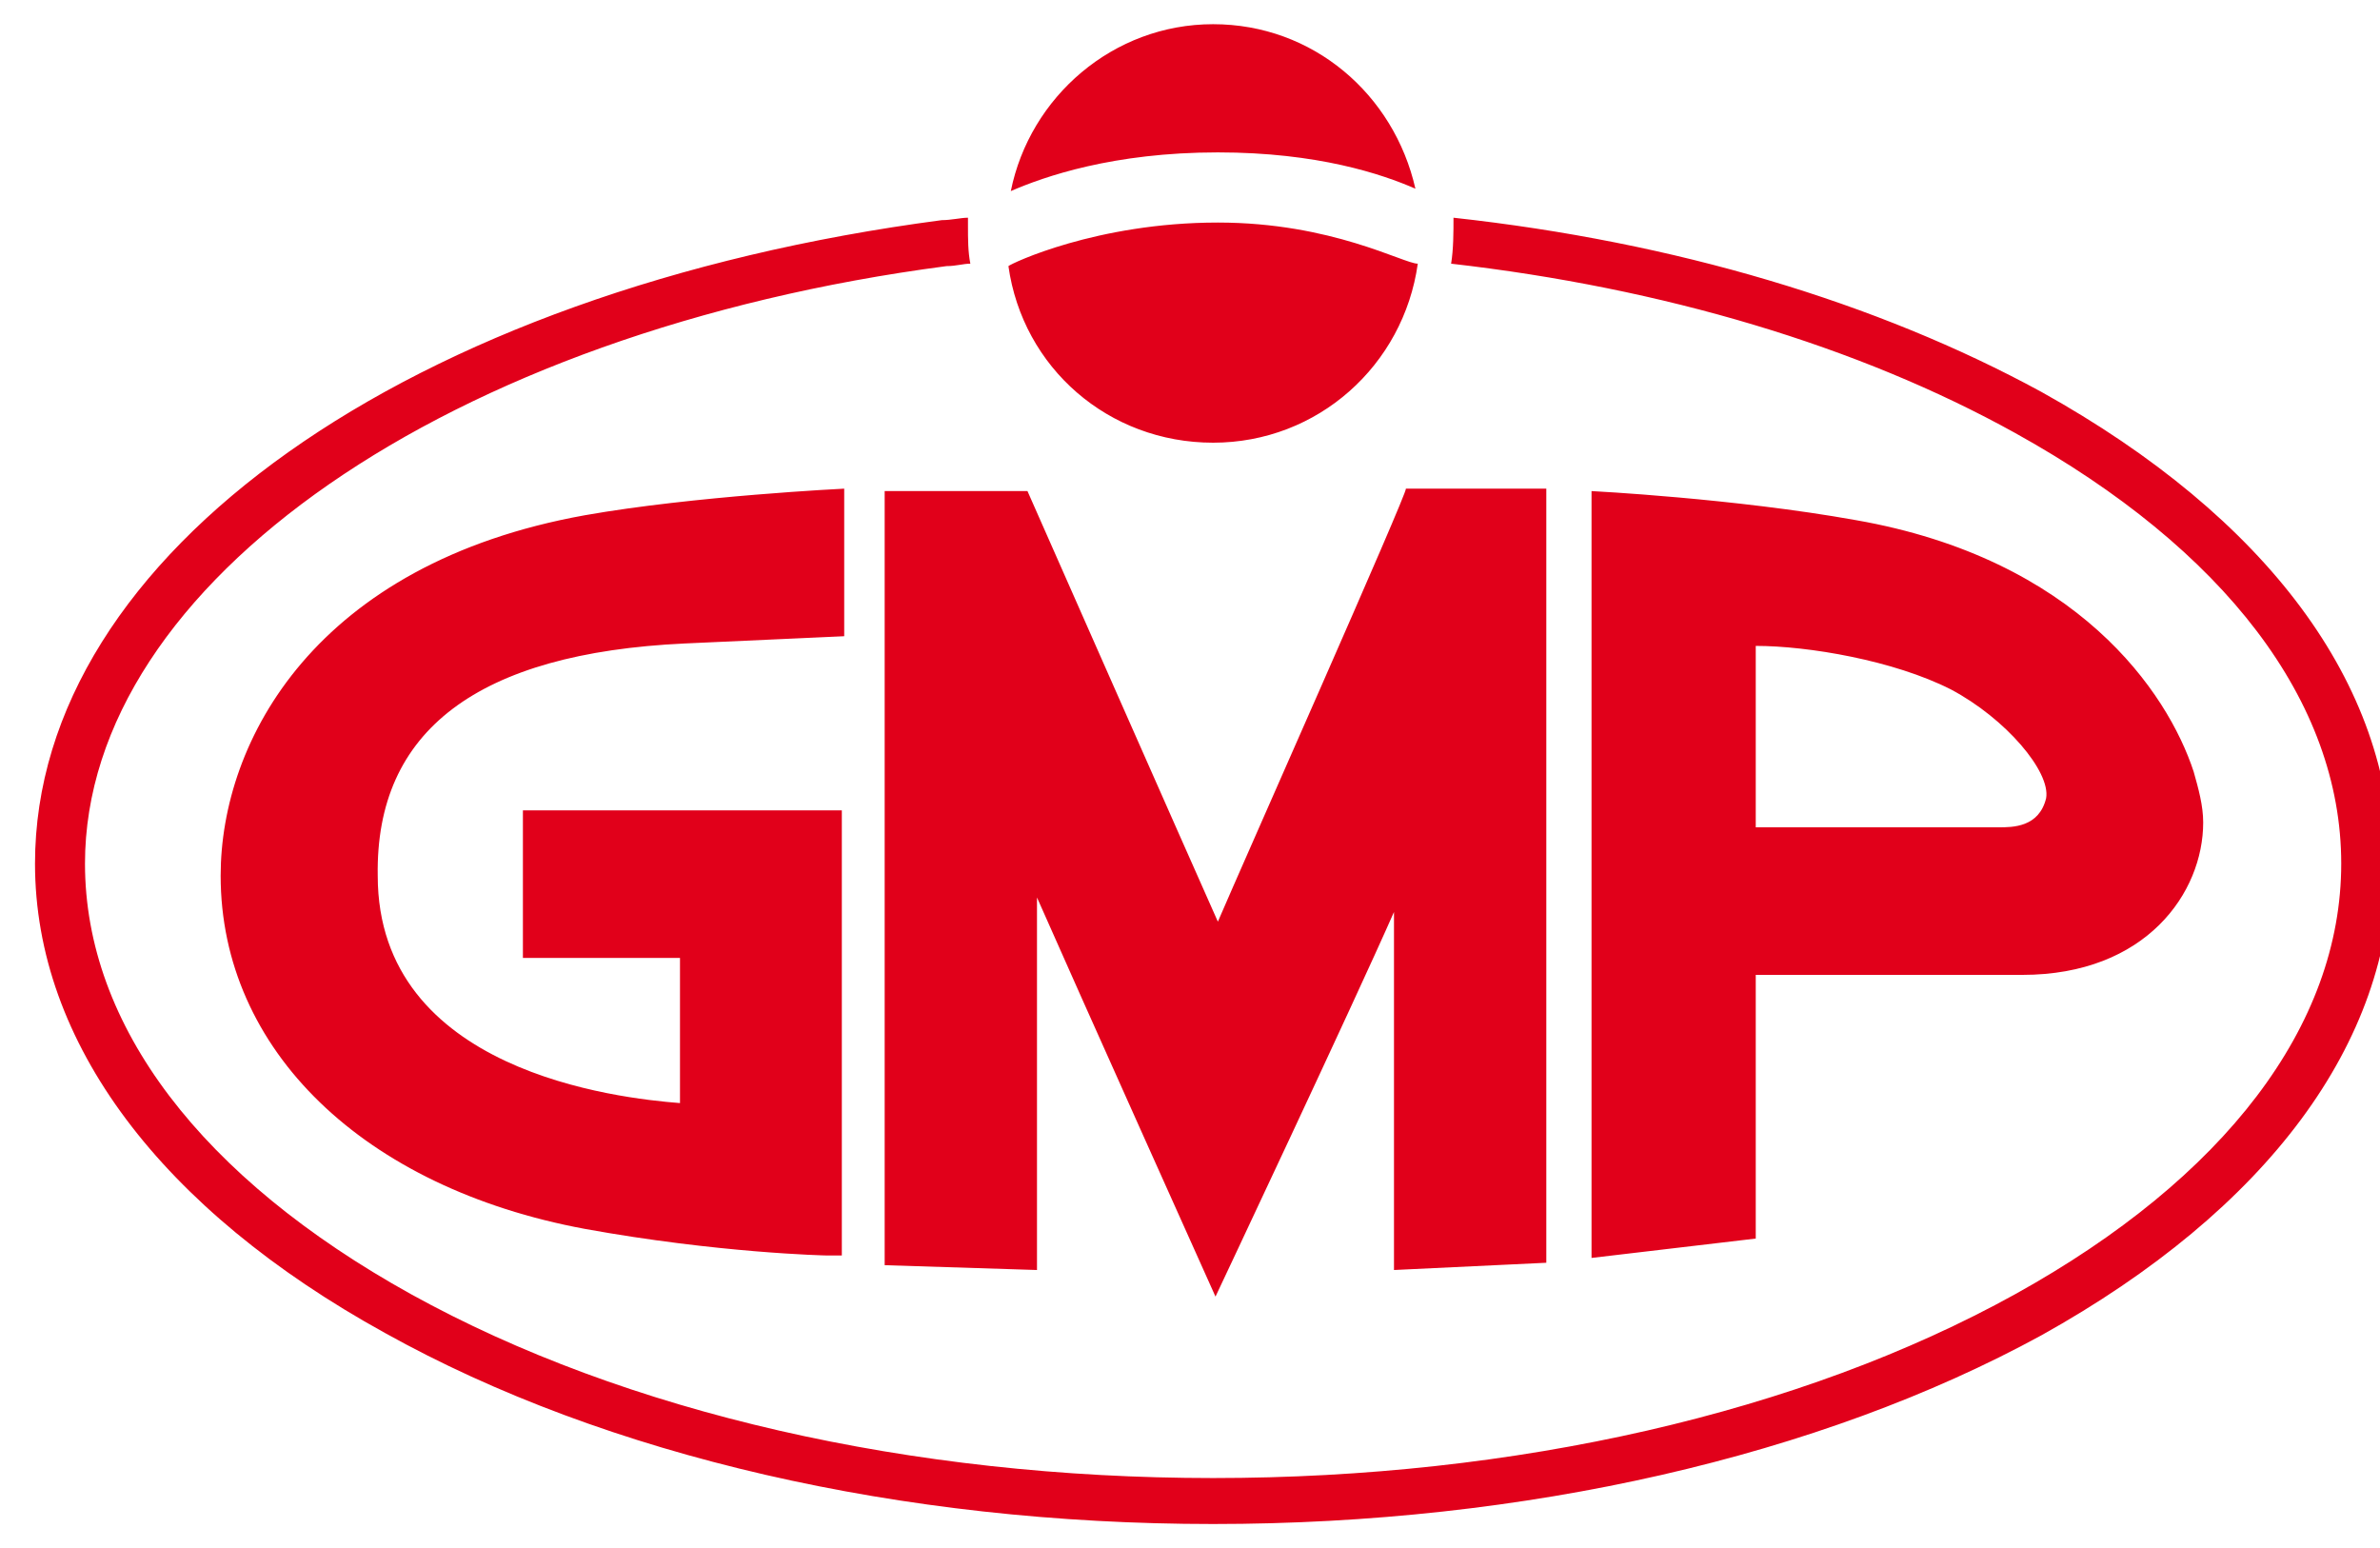 <svg width="103" height="67" viewBox="0 0 103 67" fill="none" xmlns="http://www.w3.org/2000/svg">
<g clip-path="url(#clip0_288_431)">
<path d="M88.344 16.959C98.129 22.403 103.485 29.627 103.485 37.373C103.485 45.12 98.129 52.344 88.344 57.788C78.765 63.022 65.993 65.953 52.5 65.953C39.007 65.953 26.235 63.022 16.656 57.683C6.974 52.344 1.515 45.12 1.515 37.373C1.515 23.973 17.686 12.562 40.758 9.527C41.17 9.527 41.582 9.422 41.891 9.422C41.891 9.527 41.891 9.631 41.891 9.736C41.891 10.364 41.891 10.887 41.994 11.411C41.685 11.411 41.376 11.516 40.964 11.516C19.437 14.342 3.678 25.23 3.678 37.373C3.678 44.388 8.725 50.983 17.789 56.008C27.059 61.138 39.419 63.964 52.5 63.964C65.581 63.964 77.941 61.138 87.211 56.008C96.275 50.983 101.322 44.388 101.322 37.373C101.322 30.359 96.275 23.764 87.211 18.739C80.413 14.97 71.967 12.458 62.8 11.411C62.903 10.783 62.903 10.05 62.903 9.422C72.482 10.469 81.237 13.086 88.344 16.959ZM43.642 11.516C44.26 15.912 47.968 19.158 52.5 19.158C57.032 19.158 60.74 15.808 61.358 11.411C60.74 11.411 57.65 9.631 52.706 9.631C47.453 9.631 43.745 11.411 43.642 11.516ZM61.255 8.166C60.328 4.083 56.826 1.047 52.5 1.047C48.174 1.047 44.569 4.188 43.745 8.27C45.187 7.642 48.174 6.595 52.706 6.595C57.032 6.595 59.813 7.537 61.255 8.166ZM52.706 39.886C51.676 37.583 44.466 21.252 44.466 21.252H38.286V54.752L44.878 54.961V38.839C46.629 42.817 52.603 56.112 52.603 56.112C52.603 56.112 58.577 43.445 60.328 39.467V54.961L66.92 54.647V21.147H60.843C60.946 21.252 53.736 37.478 52.706 39.886ZM29.634 27.847L36.535 27.533V21.147C36.535 21.147 30.046 21.461 25.308 22.298C13.669 24.392 9.549 32.034 9.549 37.897C9.549 45.434 15.729 51.402 25.308 53.181C31.076 54.228 35.711 54.333 35.814 54.333H36.432V35.07H22.63V41.456H29.428V47.737C26.75 47.528 16.347 46.377 16.347 37.897C16.244 31.616 20.673 28.266 29.634 27.847ZM75.984 35.803H86.49C87.108 35.803 88.241 35.803 88.55 34.547C88.756 33.395 86.799 31.092 84.43 29.836C81.958 28.58 78.25 27.952 75.984 27.952V35.803ZM68.877 21.252C68.877 21.252 75.057 21.566 80.31 22.508C89.889 24.183 93.803 29.941 94.936 33.395C95.142 34.128 95.348 34.861 95.348 35.594C95.348 38.63 92.876 42.189 87.52 42.189H75.984V53.6L68.877 54.438V21.252Z" fill="#E1001A"/>
</g>
<defs>
<clipPath id="clip0_288_431">
<rect width="103" height="67" fill="white"/>
</clipPath>
</defs>
</svg>
